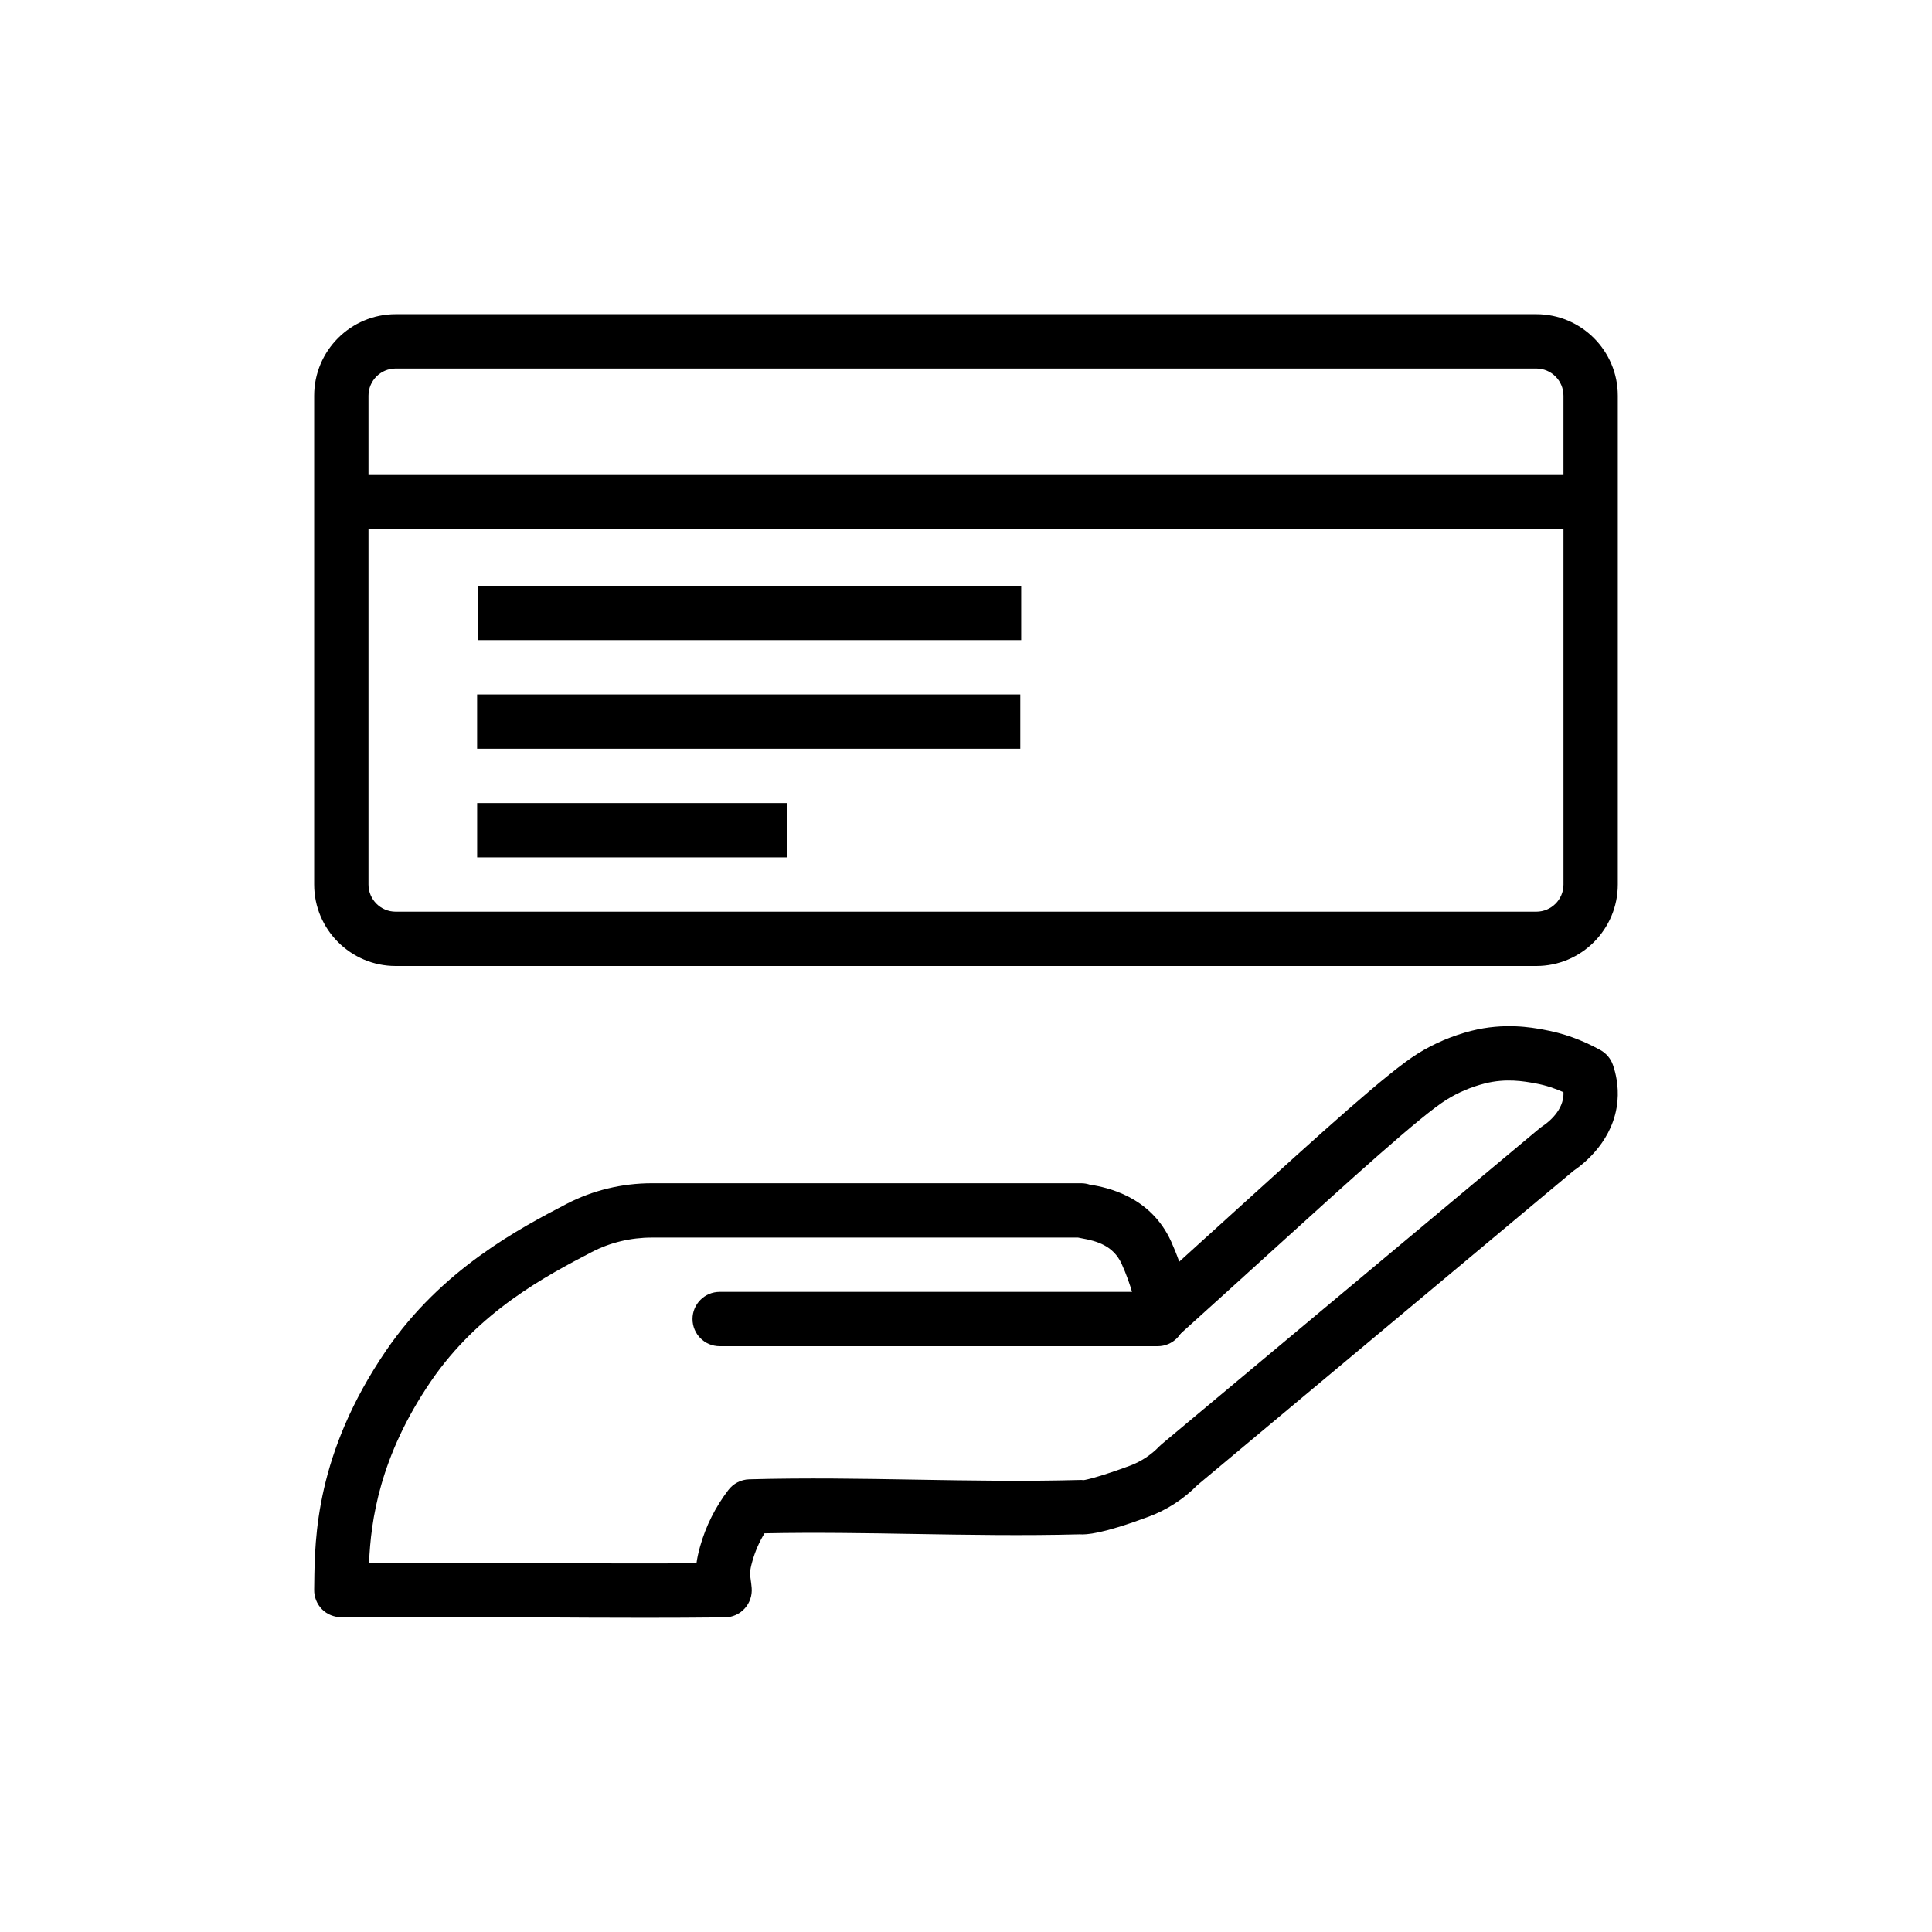<?xml version="1.0" encoding="UTF-8"?>
<!-- Uploaded to: ICON Repo, www.iconrepo.com, Generator: ICON Repo Mixer Tools -->
<svg fill="#000000" width="800px" height="800px" version="1.1" viewBox="144 144 512 512" xmlns="http://www.w3.org/2000/svg">
 <g>
  <path d="m314.39 572.73c-9.789 0-19.492-0.055-29.191-0.117-16.73-0.105-33.465-0.191-50.66 0-2.012-0.07-3.816-0.746-5.188-2.121-1.371-1.379-2.125-3.254-2.094-5.199l0.023-1.723c0.145-12.012 0.414-34.371 19.027-61.633 14.777-21.637 35.488-32.445 47.859-38.898 6.859-3.574 14.668-5.465 22.594-5.465h113.76c0.797 0 1.594 0.133 2.348 0.395l0.363 0.027c3.859 0.703 15.605 2.844 21.133 15.012 0.648 1.434 1.414 3.293 2.148 5.348 4.695-4.254 9.184-8.328 13.449-12.203 25.207-22.887 41.863-38.008 49.762-42.941 4.262-2.668 9.176-4.754 14.203-6.035 8.688-2.203 15.922-0.895 19.004-0.332 5.43 0.969 10.266 2.719 15.18 5.426 1.559 0.859 2.746 2.258 3.328 3.941 0.75 2.152 1.562 5.551 1.211 9.539-0.91 10.316-8.695 16.523-11.668 18.535l-99.66 83.285c-3.598 3.664-8.039 6.547-12.871 8.352-12.449 4.637-16.582 4.809-18.363 4.691-14.969 0.387-29.555 0.137-43.664-0.098-12.93-0.223-26.281-0.449-39.82-0.176-1.406 2.316-2.481 4.789-3.215 7.391-0.762 2.699-0.664 3.379-0.449 4.871 0.098 0.691 0.195 1.41 0.262 2.231 0.164 1.988-0.508 3.957-1.852 5.434-1.344 1.477-3.238 2.328-5.234 2.352-7.312 0.082-14.543 0.113-21.723 0.113zm-58.297-14.629c9.789 0 19.492 0.055 29.191 0.117 14.336 0.086 28.664 0.168 43.289 0.07 0.168-1.281 0.473-2.746 0.961-4.469 1.523-5.41 4.047-10.445 7.496-14.961 1.32-1.73 3.352-2.769 5.527-2.824 15.109-0.414 29.855-0.156 44.113 0.086 14.098 0.242 28.68 0.492 43.48 0.09 0.332-0.016 0.676 0.004 1.016 0.043 0.719-0.066 4.996-1.117 12.258-3.82 2.945-1.102 5.644-2.871 7.801-5.125 0.188-0.191 0.379-0.371 0.582-0.543l100.25-83.789c0.227-0.188 0.465-0.363 0.711-0.523 0.859-0.551 5.152-3.535 5.543-7.969 0.031-0.355 0.035-0.699 0.02-1.035-2.019-0.914-4.547-1.832-7.539-2.363-2.965-0.539-7.684-1.387-13.32 0.047-3.602 0.914-7.098 2.398-10.117 4.289-6.812 4.254-24.863 20.645-47.719 41.395-6.992 6.352-14.586 13.238-22.703 20.562-2.254 2.027-5.519 2.426-8.18 1.02-2.672-1.41-4.18-4.336-3.769-7.332 0.016-1.207-1.188-6.512-3.727-12.105-2.223-4.898-6.637-6.078-10.602-6.801-0.352-0.066-0.672-0.129-0.965-0.191h-112.93c-5.617 0-11.125 1.324-15.934 3.836-11.898 6.211-29.887 15.594-42.633 34.254-13.617 19.949-15.926 36.961-16.391 48.094 4.789-0.035 9.551-0.051 14.289-0.051z"/>
  <path d="m551.14 400h-302.29c-11.906 0-21.594-9.684-21.594-21.594v-129.55c0-11.906 9.684-21.594 21.594-21.594h302.29c11.906 0 21.594 9.684 21.594 21.594v129.55c-0.004 11.906-9.688 21.594-21.594 21.594zm-302.29-158.34c-3.969 0-7.199 3.231-7.199 7.199v129.55c0 3.969 3.231 7.199 7.199 7.199h302.29c3.969 0 7.199-3.231 7.199-7.199l-0.004-129.55c0-3.969-3.231-7.199-7.199-7.199z"/>
  <path d="m234.46 269.89h331.07v14.395h-331.07z"/>
  <path d="m270.68 299.24h143.95v14.395h-143.95z"/>
  <path d="m270.45 356.82h82.098v14.395h-82.098z"/>
  <path d="m270.44 328.03h143.95v14.395h-143.95z"/>
  <path d="m450.8 500.76h-116.08c-3.977 0-7.199-3.223-7.199-7.199s3.223-7.199 7.199-7.199h116.08c3.977 0 7.199 3.223 7.199 7.199-0.004 3.977-3.227 7.199-7.199 7.199z"/>
 </g>
</svg>